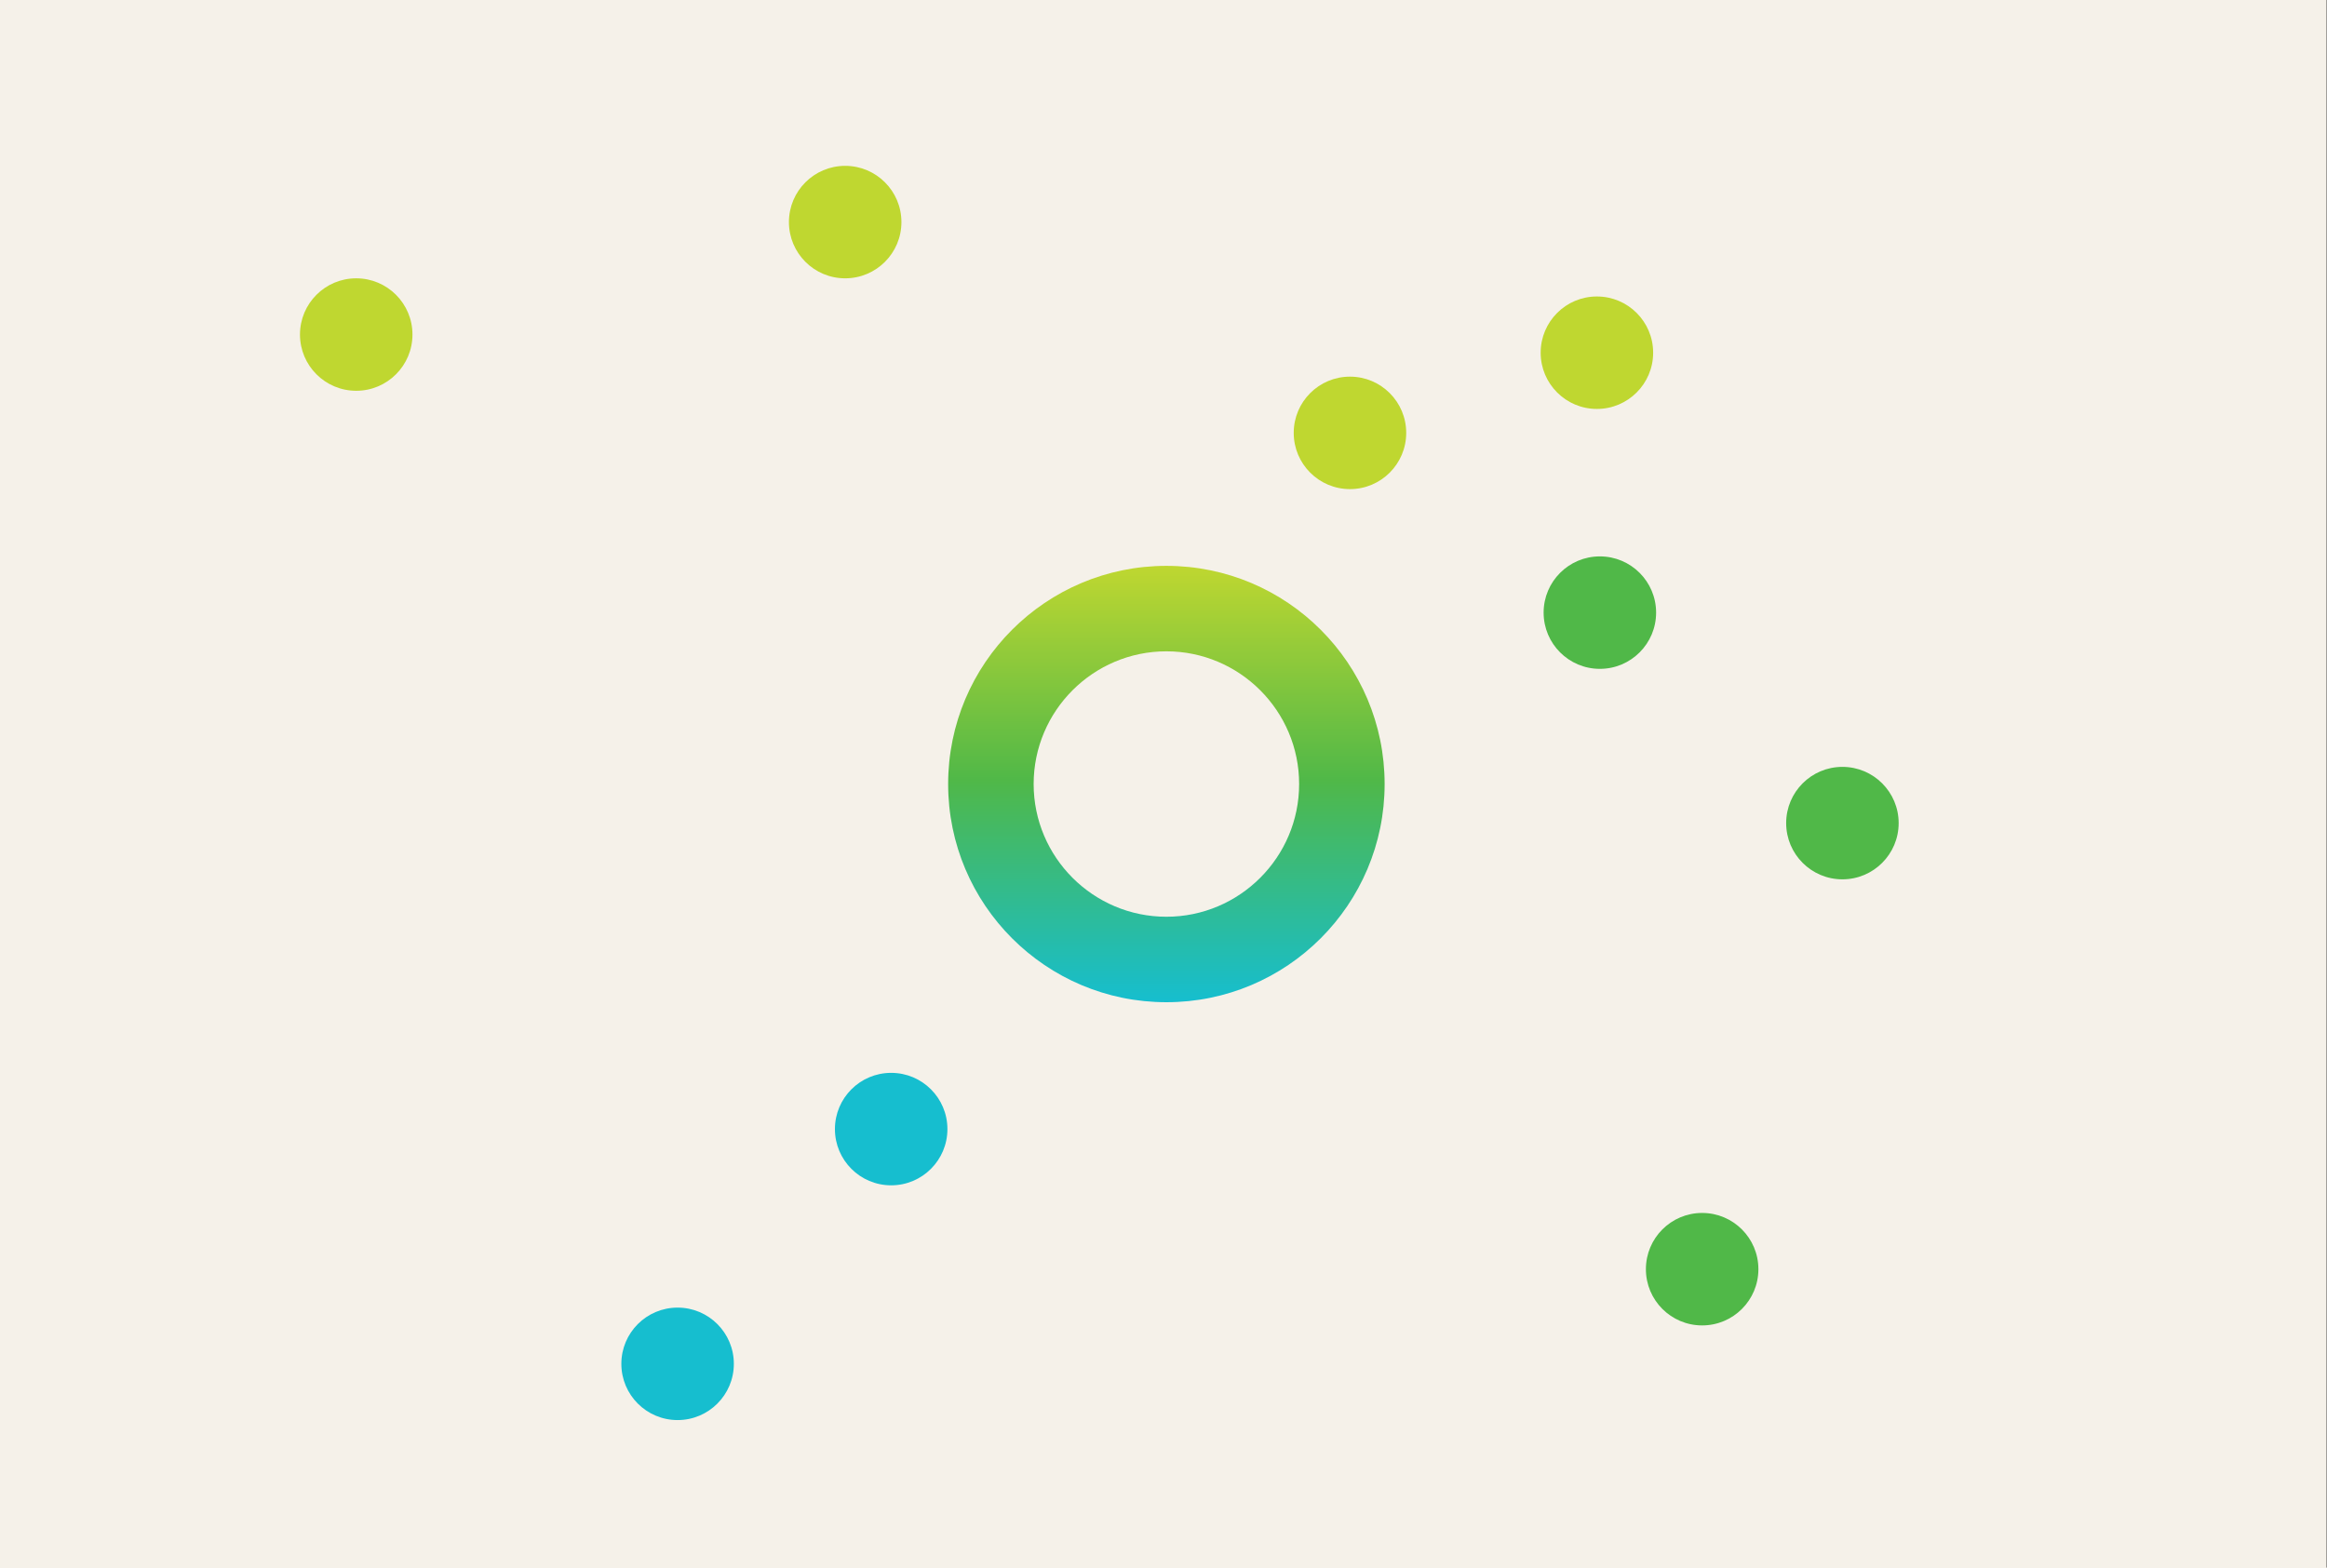 <?xml version="1.0" encoding="utf-8"?>
<!-- Generator: Adobe Illustrator 15.0.0, SVG Export Plug-In  -->
<!DOCTYPE svg PUBLIC "-//W3C//DTD SVG 1.1//EN" "http://www.w3.org/Graphics/SVG/1.1/DTD/svg11.dtd">
<svg version="1.1"
	 xmlns="http://www.w3.org/2000/svg" xmlns:xlink="http://www.w3.org/1999/xlink" xmlns:a="http://ns.adobe.com/AdobeSVGViewerExtensions/3.0/"
	 x="0px" y="0px" width="512px" height="345px" viewBox="0 0 512 345" overflow="visible" enable-background="new 0 0 512 345"
	 xml:space="preserve">
<rect x="0" y="0" width="512" height="345" fill="#333333" stroke="none"/>
<defs>
</defs>
<rect fill="#F5F1E9" width="511.91" height="345.104"/>
<linearGradient id="SVGID_1_" gradientUnits="userSpaceOnUse" x1="256.635" y1="124.534" x2="256.635" y2="220.569">
	<stop  offset="0" style="stop-color:#BFD730"/>
	<stop  offset="0.491" style="stop-color:#50B848"/>
	<stop  offset="1" style="stop-color:#16BECF"/>
</linearGradient>
<path fill="url(#SVGID_1_)" d="M256.635,143.344c16.105,0,29.208,13.103,29.208,29.208c0,16.104-13.103,29.206-29.208,29.206
	s-29.206-13.102-29.206-29.206C227.429,156.447,240.53,143.344,256.635,143.344 M256.635,124.534
	c-26.52,0-48.018,21.498-48.018,48.018c0,26.519,21.499,48.018,48.018,48.018s48.018-21.499,48.018-48.018
	C304.653,146.031,283.155,124.534,256.635,124.534L256.635,124.534z"/>
<g>
	<circle fill="#BFD730" cx="297.028" cy="95.268" r="12.375"/>
</g>
<g>
	<circle fill="#BFD730" cx="78.378" cy="73.628" r="12.375"/>
</g>
<g>
	<circle fill="#BFD730" cx="351.36" cy="77.625" r="12.375"/>
</g>
<g>
	<circle fill="#50B848" cx="405.378" cy="181.15" r="12.375"/>
</g>
<g>
	<circle fill="#50B848" cx="374.517" cy="279.323" r="12.376"/>
</g>
<g>
	<circle fill="#16BECF" cx="196.081" cy="248.492" r="12.376"/>
</g>
<g>
	<circle fill="#16BECF" cx="149.089" cy="300.156" r="12.376"/>
</g>
<g>
	<circle fill="#BFD730" cx="185.961" cy="48.877" r="12.376"/>
</g>
<g>
	<circle fill="#50B848" cx="352.011" cy="134.827" r="12.375"/>
</g>
</svg>
